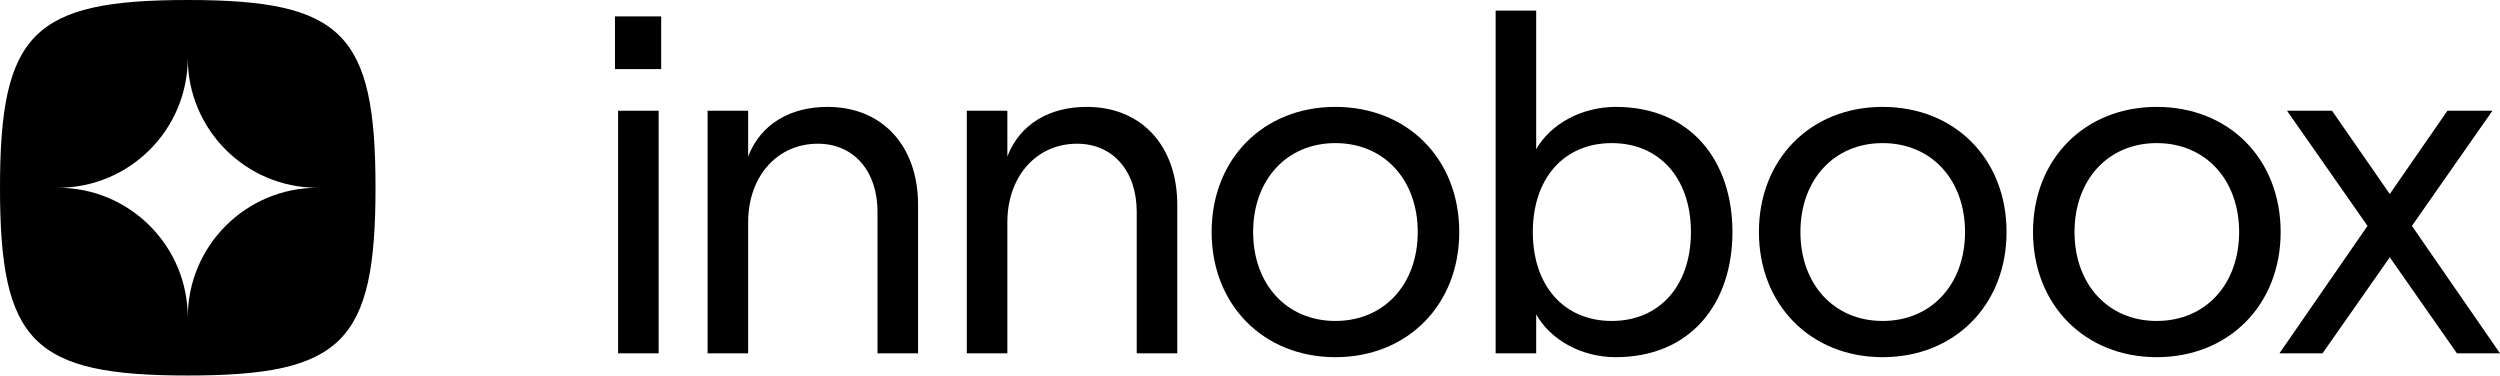 <?xml version="1.0" encoding="UTF-8"?>
<svg id="Layer_1" xmlns="http://www.w3.org/2000/svg" version="1.1" viewBox="0 0 1000 150.207">
  <!-- Generator: Adobe Illustrator 29.8.1, SVG Export Plug-In . SVG Version: 2.1.1 Build 2)  -->
  <path d="M75.103-0C13.256-0,0,13.256,0,75.103c0,61.848,13.256,75.103,75.103,75.103,61.848,0,75.103-13.256,75.103-75.103C150.207,13.256,136.951-0,75.103-0ZM75.103,127.001c0-28.662-23.235-51.898-51.898-51.898,28.663,0,51.898-23.235,51.898-51.898,0,28.662,23.235,51.898,51.898,51.898-28.663,0-51.898,23.235-51.898,51.898Z"/>
  <rect x="247.241" y="44.296" width="16.22" height="97.034"/>
  <rect x="245.989" y="6.56" width="18.483" height="21.082"/>
  <path d="M331.03,42.756c-14.729,0-26.713,6.69-31.767,19.83v-18.29h-16.22v97.034h16.22v-52.415c0-18.386,11.648-31.43,27.869-31.43,14.392,0,23.873,10.974,23.873,27.243v56.603h16.221v-59.395c0-23.536-14.247-39.179-36.195-39.179Z"/>
  <path d="M434.714,42.756c-14.729,0-26.714,6.69-31.767,19.83v-18.29h-16.221v97.034h16.221v-52.415c0-18.386,11.647-31.43,27.869-31.43,14.392,0,23.873,10.974,23.873,27.243v56.603h16.22v-59.395c0-23.536-14.247-39.179-36.195-39.179Z"/>
  <path d="M534.128,42.756c-28.783,0-49.48,20.841-49.48,50.057,0,29.071,20.697,50.057,49.48,50.057,28.927,0,49.576-20.985,49.576-50.057,0-29.216-20.649-50.057-49.576-50.057ZM534.128,128.382c-19.494,0-32.874-14.728-32.874-35.569,0-20.841,13.38-35.57,32.874-35.57,19.59,0,32.97,14.728,32.97,35.57,0,20.841-13.38,35.569-32.97,35.569Z"/>
  <path d="M646.29,42.756c-13.573,0-26.039,6.787-31.814,16.942V4.25h-16.221v137.079h16.221v-15.595c5.775,10.348,18.29,17.135,31.766,17.135,30.131,0,46.736-21.611,46.736-50.057,0-28.446-16.605-50.057-46.688-50.057ZM644.702,128.382c-19.109,0-31.575-14.055-31.575-35.569,0-21.515,12.466-35.57,31.575-35.57,19.06,0,31.671,14.055,31.671,35.57,0,21.515-12.611,35.569-31.671,35.569Z"/>
  <path d="M753.043,42.756c-28.783,0-49.48,20.841-49.48,50.057,0,29.071,20.697,50.057,49.48,50.057,28.927,0,49.576-20.985,49.576-50.057,0-29.216-20.648-50.057-49.576-50.057ZM753.043,128.382c-19.494,0-32.874-14.728-32.874-35.569,0-20.841,13.38-35.57,32.874-35.57,19.589,0,32.97,14.728,32.97,35.57,0,20.841-13.38,35.569-32.97,35.569Z"/>
  <path d="M862.683,42.756c-28.783,0-49.48,20.841-49.48,50.057,0,29.071,20.697,50.057,49.48,50.057,28.927,0,49.576-20.985,49.576-50.057,0-29.216-20.648-50.057-49.576-50.057ZM862.683,128.382c-19.494,0-32.874-14.728-32.874-35.569,0-20.841,13.38-35.57,32.874-35.57,19.589,0,32.97,14.728,32.97,35.57,0,20.841-13.38,35.569-32.97,35.569Z"/>
  <polygon points="964.767 90.358 996.967 44.296 978.966 44.296 955.911 77.603 932.808 44.296 914.807 44.296 947.006 90.358 911.774 141.33 929.005 141.33 955.911 102.92 982.768 141.33 1000 141.33 964.767 90.358"/>
</svg>